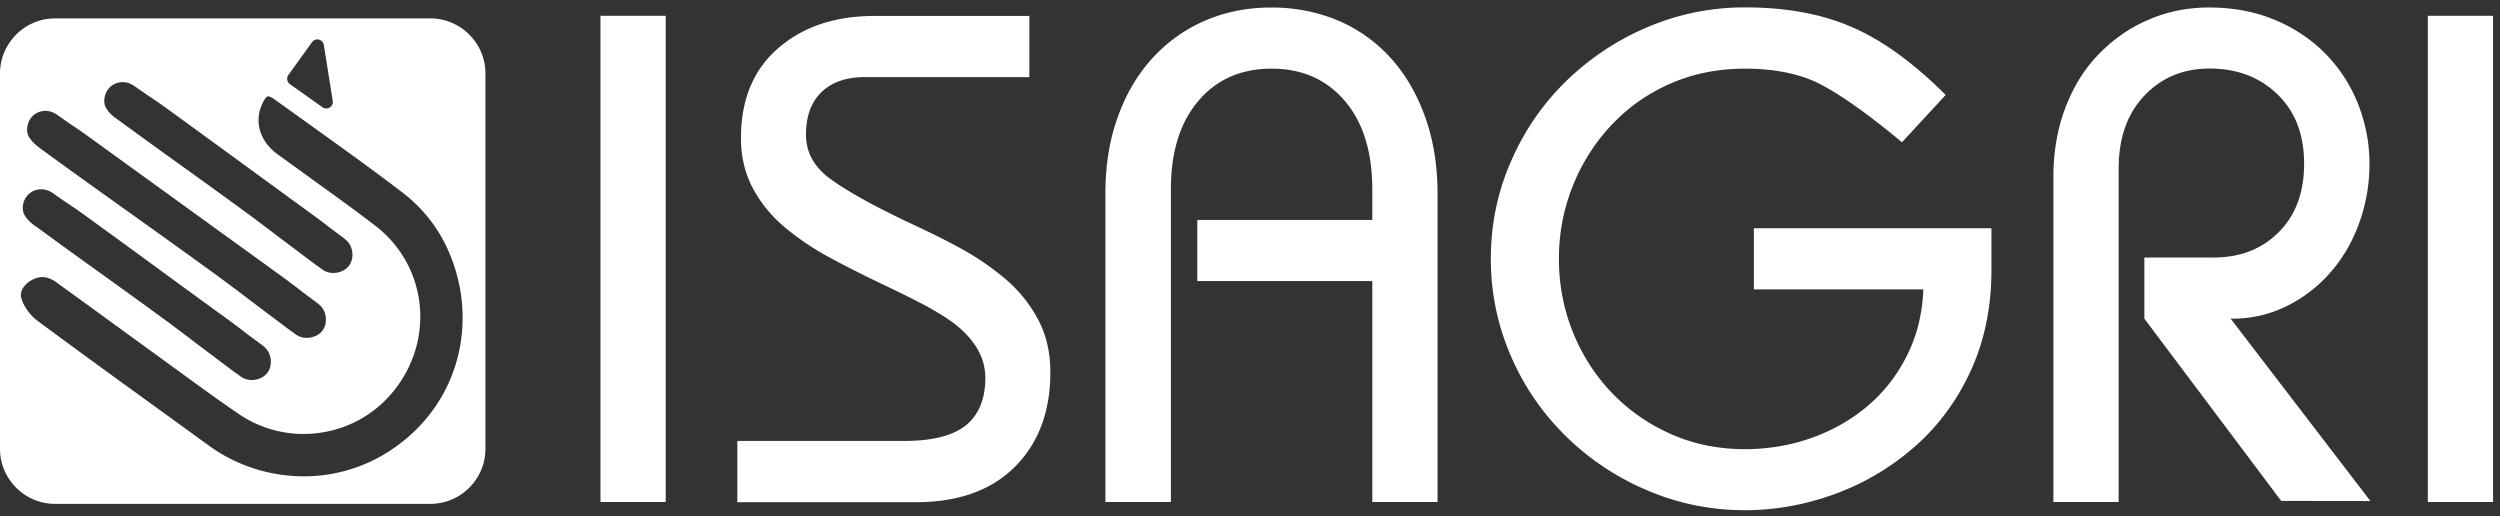 <svg viewBox="0 0 213 44" xmlns="http://www.w3.org/2000/svg" fill-rule="evenodd" clip-rule="evenodd" stroke-linejoin="round" stroke-miterlimit="2"><rect x="0" y="0" width="213" height="44" fill="#333333" stroke="none"/><path fill="none" d="M0 .639h212.41v43H0z"/><clipPath id="a"><path d="M0 .639h212.41v43H0z"/></clipPath><g clip-path="url(#a)" fill="#fff" fill-rule="nonzero"><path d="M51.16 1.349h5.56v41.42h-5.56zM62.82 37.569h14.2c2.41 0 4.16-.44 5.27-1.33 1.1-.89 1.66-2.24 1.66-4.05 0-1.74-.91-3.29-2.72-4.68-.71-.51-1.55-1.03-2.51-1.54-.97-.51-2.2-1.12-3.7-1.83-1.89-.91-3.46-1.71-4.7-2.4-1.24-.69-2.42-1.5-3.52-2.43-1.1-.93-1.99-2.02-2.66-3.28-.67-1.26-1.01-2.68-1.01-4.26 0-3.27 1.05-5.83 3.17-7.66 2.11-1.83 4.84-2.75 8.2-2.75h13.2v5.21h-14c-1.58 0-2.81.42-3.7 1.27-.89.85-1.33 2.06-1.33 3.64 0 1.5.69 2.75 2.07 3.76 1.38 1.01 3.51 2.2 6.39 3.58 1.97.91 3.6 1.72 4.88 2.43 1.28.71 2.49 1.55 3.64 2.51 1.14.97 2.07 2.11 2.78 3.43.71 1.32 1.06 2.83 1.06 4.53 0 3.35-1.01 6.04-3.02 8.05-2.01 2.01-4.83 3.02-8.46 3.02H62.82v-5.22zM94.18 42.769v-26.27c0-2.41.35-4.6 1.07-6.57.71-1.97 1.71-3.65 2.99-5.03 1.28-1.38 2.78-2.44 4.5-3.17 1.72-.73 3.58-1.09 5.59-1.09s3.88.37 5.62 1.09c1.74.73 3.23 1.79 4.5 3.17 1.26 1.38 2.25 3.06 2.96 5.03.71 1.97 1.07 4.16 1.07 6.57v26.27h-5.56v-18.82h-14.91v-5.21h14.91v-2.6c0-3.2-.78-5.71-2.34-7.54-1.56-1.83-3.64-2.75-6.24-2.75s-4.69.92-6.24 2.75c-1.56 1.83-2.34 4.35-2.34 7.54v26.63h-5.58zM162.05 12.119c-2.76-2.29-5.02-3.91-6.78-4.85-1.76-.95-3.96-1.42-6.6-1.42-2.25 0-4.34.41-6.27 1.24-1.93.83-3.62 2-5.06 3.52a16.331 16.331 0 00-3.34 5.24c-.79 1.97-1.18 4.04-1.18 6.21s.39 4.24 1.18 6.21c.79 1.97 1.9 3.71 3.34 5.21s3.13 2.67 5.06 3.52c1.93.85 4.02 1.27 6.27 1.27 1.97 0 3.86-.32 5.65-.95 1.79-.63 3.39-1.54 4.79-2.72 1.4-1.18 2.52-2.62 3.37-4.32.85-1.7 1.31-3.57 1.39-5.62h-14.44v-5.21h20.24v3.55c0 3.2-.6 6.09-1.8 8.67-1.2 2.58-2.83 4.75-4.88 6.51a21.312 21.312 0 01-6.8 3.96c-2.49.89-4.99 1.33-7.52 1.33-2.88 0-5.63-.55-8.25-1.66a22.14 22.14 0 01-6.95-4.59 21.311 21.311 0 01-4.73-6.86 20.613 20.613 0 01-1.72-8.31c0-2.92.57-5.69 1.72-8.31 1.14-2.62 2.72-4.91 4.73-6.86a22.49 22.49 0 016.95-4.59c2.62-1.1 5.37-1.66 8.25-1.66 3.51 0 6.56.56 9.14 1.69 2.58 1.12 5.24 3.05 7.96 5.77l-3.72 4.03zM201.96 42.689l-7.6-.01-11.66-15.53v-5.21h5.92c2.25 0 4.09-.72 5.53-2.16 1.44-1.44 2.16-3.38 2.16-5.83 0-2.49-.76-4.46-2.28-5.92-1.51-1.46-3.44-2.19-5.76-2.19-2.25 0-4.11.77-5.57 2.31s-2.19 3.61-2.19 6.21v28.41h-5.56v-27.7c0-2.16.35-4.15 1.04-5.94.69-1.8 1.65-3.33 2.9-4.59 1.24-1.26 2.66-2.23 4.26-2.9 1.59-.67 3.28-1 5.06-1 2.05 0 3.92.35 5.62 1.06 1.69.71 3.14 1.69 4.35 2.93 1.2 1.24 2.12 2.67 2.75 4.29.63 1.62.95 3.29.95 5.03 0 1.78-.3 3.47-.89 5.09-.59 1.62-1.42 3.03-2.49 4.23a11.86 11.86 0 01-3.73 2.84 10.29 10.29 0 01-4.55 1.04h-.17l11.91 15.54zM206.85 1.349h5.56v41.42h-5.56zM36.67 1.569H4.69C2.11 1.569 0 3.679 0 6.259v31.98c0 2.58 2.11 4.69 4.69 4.69h31.98c2.58 0 4.69-2.11 4.69-4.69V6.259c0-2.58-2.11-4.69-4.69-4.69zm-12.1 4.82l2.02-2.8c.29-.4.92-.25 1 .24l.76 4.77c.08.48-.47.82-.87.54l-2.78-1.97a.56.56 0 01-.13-.78zM9.4 7.399c.22-.2.49-.33.79-.38.43-.07.86.04 1.23.29.99.7 1.28.89 1.54 1.06.27.18.5.33 1.58 1.11 2.35 1.71 4.25 3.09 6.15 4.48 1.88 1.37 3.75 2.74 6.05 4.41.08.06.16.12.27.2l.24.18c.24.17.44.33.64.49l1.39 1.04.12.1c.33.26.55.64.61 1.08.12.93-.41 1.63-1.35 1.78h-.03c-.44.06-.86-.04-1.19-.29l-.41-.31-.01.01-3.58-2.69-.19-.15c-.77-.58-1.67-1.26-2.56-1.91-2.51-1.83-3.89-2.82-5.24-3.79-1.44-1.03-2.83-2.03-5.5-3.98-.29-.19-.68-.52-.91-.92-.31-.53-.14-1.36.36-1.81zm-6.58 2.45c.22-.2.49-.33.79-.38.43-.07.86.04 1.23.29.97.69 1.27.89 1.53 1.06.28.18.51.34 1.59 1.12 2.23 1.62 5.05 3.65 7.89 5.71 0 0 5.33 3.85 7.32 5.29l1.31.95c.07.05.14.11.23.18l.28.21c.24.17.44.33.64.49l1.39 1.04.12.1c.34.26.55.64.61 1.08.12.93-.41 1.62-1.35 1.78h-.03a1.6 1.6 0 01-1.19-.29l-.4-.3-.01.01-3.59-2.7-.19-.15c-.77-.58-1.67-1.26-2.56-1.91-2.57-1.87-5.12-3.69-7.36-5.29-2.48-1.77-5.05-3.6-7.7-5.54-.28-.21-.67-.54-.91-.94-.3-.52-.14-1.35.36-1.81zm-.36 6.68c.22-.2.49-.33.79-.38.43-.07.86.04 1.23.29.99.7 1.28.89 1.54 1.06.27.18.51.33 1.58 1.11 2.36 1.71 4.26 3.1 6.16 4.49 1.86 1.36 3.74 2.73 6.04 4.4.08.05.15.11.24.18l.26.2c.24.17.44.33.64.49l1.39 1.03.12.1c.34.26.55.64.61 1.08.12.93-.41 1.63-1.35 1.78h-.03a1.6 1.6 0 01-1.19-.29l-.4-.3-.01.01-3.59-2.7-.19-.15c-.95-.72-1.75-1.32-2.56-1.91-2.51-1.83-3.89-2.82-5.24-3.79-1.44-1.03-2.83-2.03-5.5-3.98-.28-.18-.67-.51-.9-.91-.31-.53-.15-1.36.36-1.81zm30.37 22.12c-1.48.9-3.1 1.49-4.83 1.77-3.54.56-7.24-.32-10.14-2.41l-3.16-2.29c-3.78-2.74-7.7-5.56-11.53-8.41-.6-.44-1.13-1.18-1.34-1.86-.22-.69.33-1.28.86-1.58.22-.12.45-.21.66-.24.48-.08.97.07 1.46.43l2.9 2.1c1.47 1.07 2.94 2.14 4.42 3.21.78.57 1.57 1.14 2.35 1.71 1.92 1.4 3.87 2.83 5.83 4.17 2.09 1.43 4.61 2 7.11 1.6 2.6-.41 4.88-1.81 6.43-3.94 3.22-4.41 2.39-10.42-1.9-13.7-1.79-1.37-3.65-2.71-5.45-4l-.17-.13-2.7-1.95c-1.49-1.09-2-2.78-1.28-4.29.25-.54.41-.62.47-.63.05-.01.22 0 .62.29.88.64 1.77 1.27 2.66 1.91 2.72 1.95 5.49 3.93 8.15 5.96 2.7 2.06 4.39 4.93 5 8.54.85 5.55-1.61 10.82-6.42 13.74z"/></g></svg>
